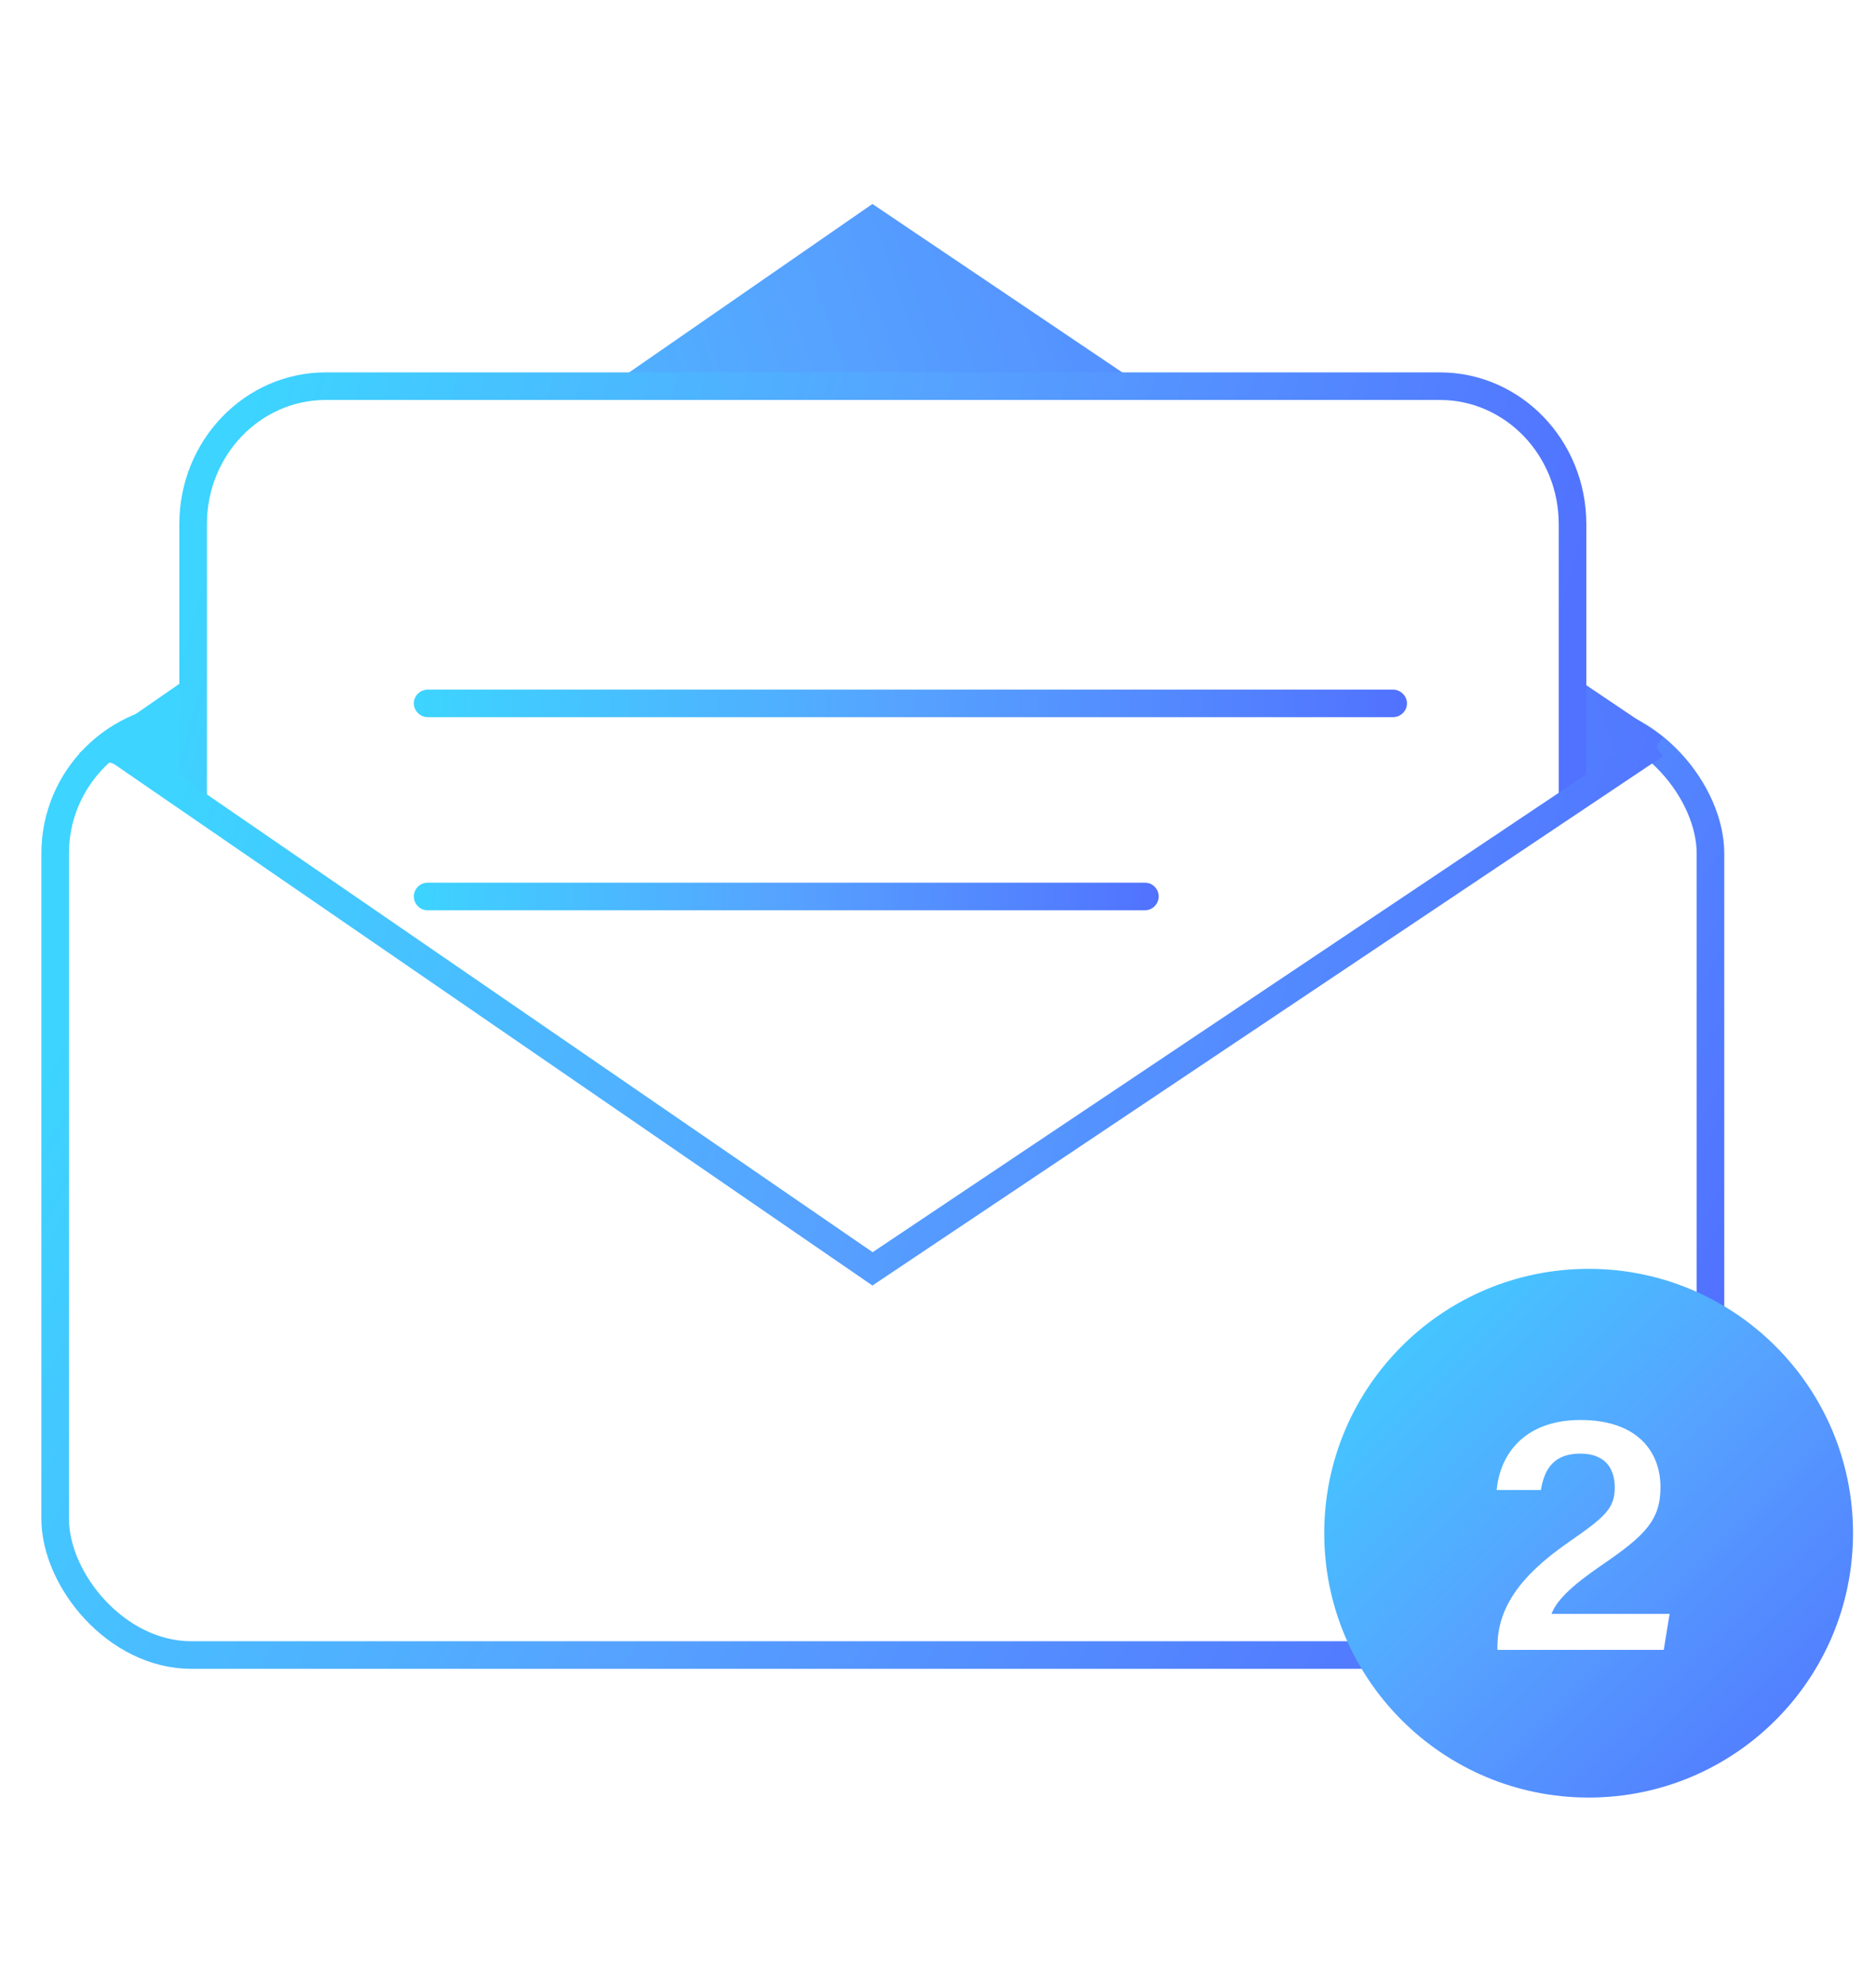 <svg xmlns="http://www.w3.org/2000/svg" width="68" height="72" viewBox="0 0 68 72">
    <defs>
        <linearGradient id="cef3bqrltb" x1="0%" x2="100%" y1="33.944%" y2="66.056%">
            <stop offset="0%" stop-color="#3DD4FF"/>
            <stop offset="48.888%" stop-color="#56A3FF"/>
            <stop offset="100%" stop-color="#5172FF"/>
        </linearGradient>
        <linearGradient id="zymftg04ic" x1="0%" x2="100%" y1="0%" y2="100%">
            <stop offset="0%" stop-color="#3DD4FF"/>
            <stop offset="48.888%" stop-color="#56A3FF"/>
            <stop offset="100%" stop-color="#5172FF"/>
        </linearGradient>
        <linearGradient id="ayci7mnr8d" x1="0%" x2="100%" y1="43.622%" y2="56.378%">
            <stop offset="0%" stop-color="#3DD4FF"/>
            <stop offset="48.888%" stop-color="#56A3FF"/>
            <stop offset="100%" stop-color="#5172FF"/>
        </linearGradient>
        <linearGradient id="ym7521v80e" x1="0%" x2="100%" y1="45.5%" y2="54.5%">
            <stop offset="0%" stop-color="#3DD4FF"/>
            <stop offset="48.888%" stop-color="#56A3FF"/>
            <stop offset="100%" stop-color="#5172FF"/>
        </linearGradient>
        <linearGradient id="w0j6cx0o4f" x1="0%" x2="100%" y1="49.961%" y2="50.039%">
            <stop offset="0%" stop-color="#3DD4FF"/>
            <stop offset="48.888%" stop-color="#56A3FF"/>
            <stop offset="100%" stop-color="#5172FF"/>
        </linearGradient>
        <linearGradient id="vs7fb8jsgg" x1="0%" x2="100%" y1="49.931%" y2="50.069%">
            <stop offset="0%" stop-color="#3DD4FF"/>
            <stop offset="48.888%" stop-color="#56A3FF"/>
            <stop offset="100%" stop-color="#5172FF"/>
        </linearGradient>
        <linearGradient id="tc7igbswzh" x1="0%" x2="100%" y1="44.244%" y2="55.756%">
            <stop offset="0%" stop-color="#3DD4FF"/>
            <stop offset="48.888%" stop-color="#56A3FF"/>
            <stop offset="100%" stop-color="#5172FF"/>
        </linearGradient>
        <filter id="i5qdrxzpza" width="130.9%" height="129.2%" x="-15.4%" y="-14.6%" filterUnits="objectBoundingBox">
            <feOffset in="SourceAlpha" result="shadowOffsetOuter1"/>
            <feGaussianBlur in="shadowOffsetOuter1" result="shadowBlurOuter1" stdDeviation="2.5"/>
            <feColorMatrix in="shadowBlurOuter1" result="shadowMatrixOuter1" values="0 0 0 0 0 0 0 0 0 0 0 0 0 0 0 0 0 0 0.06 0"/>
            <feMerge>
                <feMergeNode in="shadowMatrixOuter1"/>
                <feMergeNode in="SourceGraphic"/>
            </feMerge>
        </filter>
    </defs>
    <g fill="none" fill-rule="evenodd">
        <g>
            <g>
                <g>
                    <g filter="url(#i5qdrxzpza)" transform="translate(-135 -2452) translate(0 1963) translate(119 266) translate(16 223)">
                        <rect width="60" height="34" x="2" y="26" fill="#FFF" stroke="url(#cef3bqrltb)" rx="4.938"/>
                        <path fill="url(#zymftg04ic)" d="M57.583 65.167c5.293 0 9.584-4.29 9.584-9.584 0-5.292-4.29-9.583-9.584-9.583C52.291 46 48 50.29 48 55.583s4.29 9.584 9.583 9.584z"/>
                        <path fill="#FFF" d="M60.307 59.813l.212-1.306h-4.28c.171-.46.675-.983 1.802-1.754 1.603-1.095 2.147-1.642 2.147-2.848 0-1.194-.756-2.426-2.903-2.426-1.922 0-2.902 1.132-3.035 2.538h1.604c.132-.809.503-1.319 1.431-1.319.848 0 1.246.485 1.246 1.232 0 .77-.384 1.082-1.67 1.977-1.856 1.281-2.584 2.463-2.584 3.806v.1h6.03z"/>
                        <path fill="url(#ayci7mnr8d)" stroke="url(#ayci7mnr8d)" d="M60 8.87L31.627 28 4 8.87 6.897 8 58.069 8" transform="matrix(1 0 0 -1 0 36)"/>
                        <path fill="#FFF" stroke="url(#ym7521v80e)" stroke-linecap="round" d="M7 29V19c0-2.761 2.152-5 4.808-5h40.384C54.848 14 57 16.239 57 19v10"/>
                        <path fill="url(#w0j6cx0o4f)" d="M15 25.5c0-.276.23-.5.509-.5H50.49c.281 0 .509.232.509.5 0 .276-.23.5-.509.5H15.51c-.281 0-.509-.232-.509-.5z"/>
                        <path fill="url(#vs7fb8jsgg)" d="M15 32.5c0-.276.233-.5.492-.5h26.016c.272 0 .492.232.492.5 0 .276-.233.5-.492.5H15.492c-.272 0-.492-.232-.492-.5z"/>
                        <path stroke="url(#tc7igbswzh)" d="M60 27L31.627 46 4 27"/>
                    </g>
                </g>
            </g>
        </g>
    </g>
</svg>
